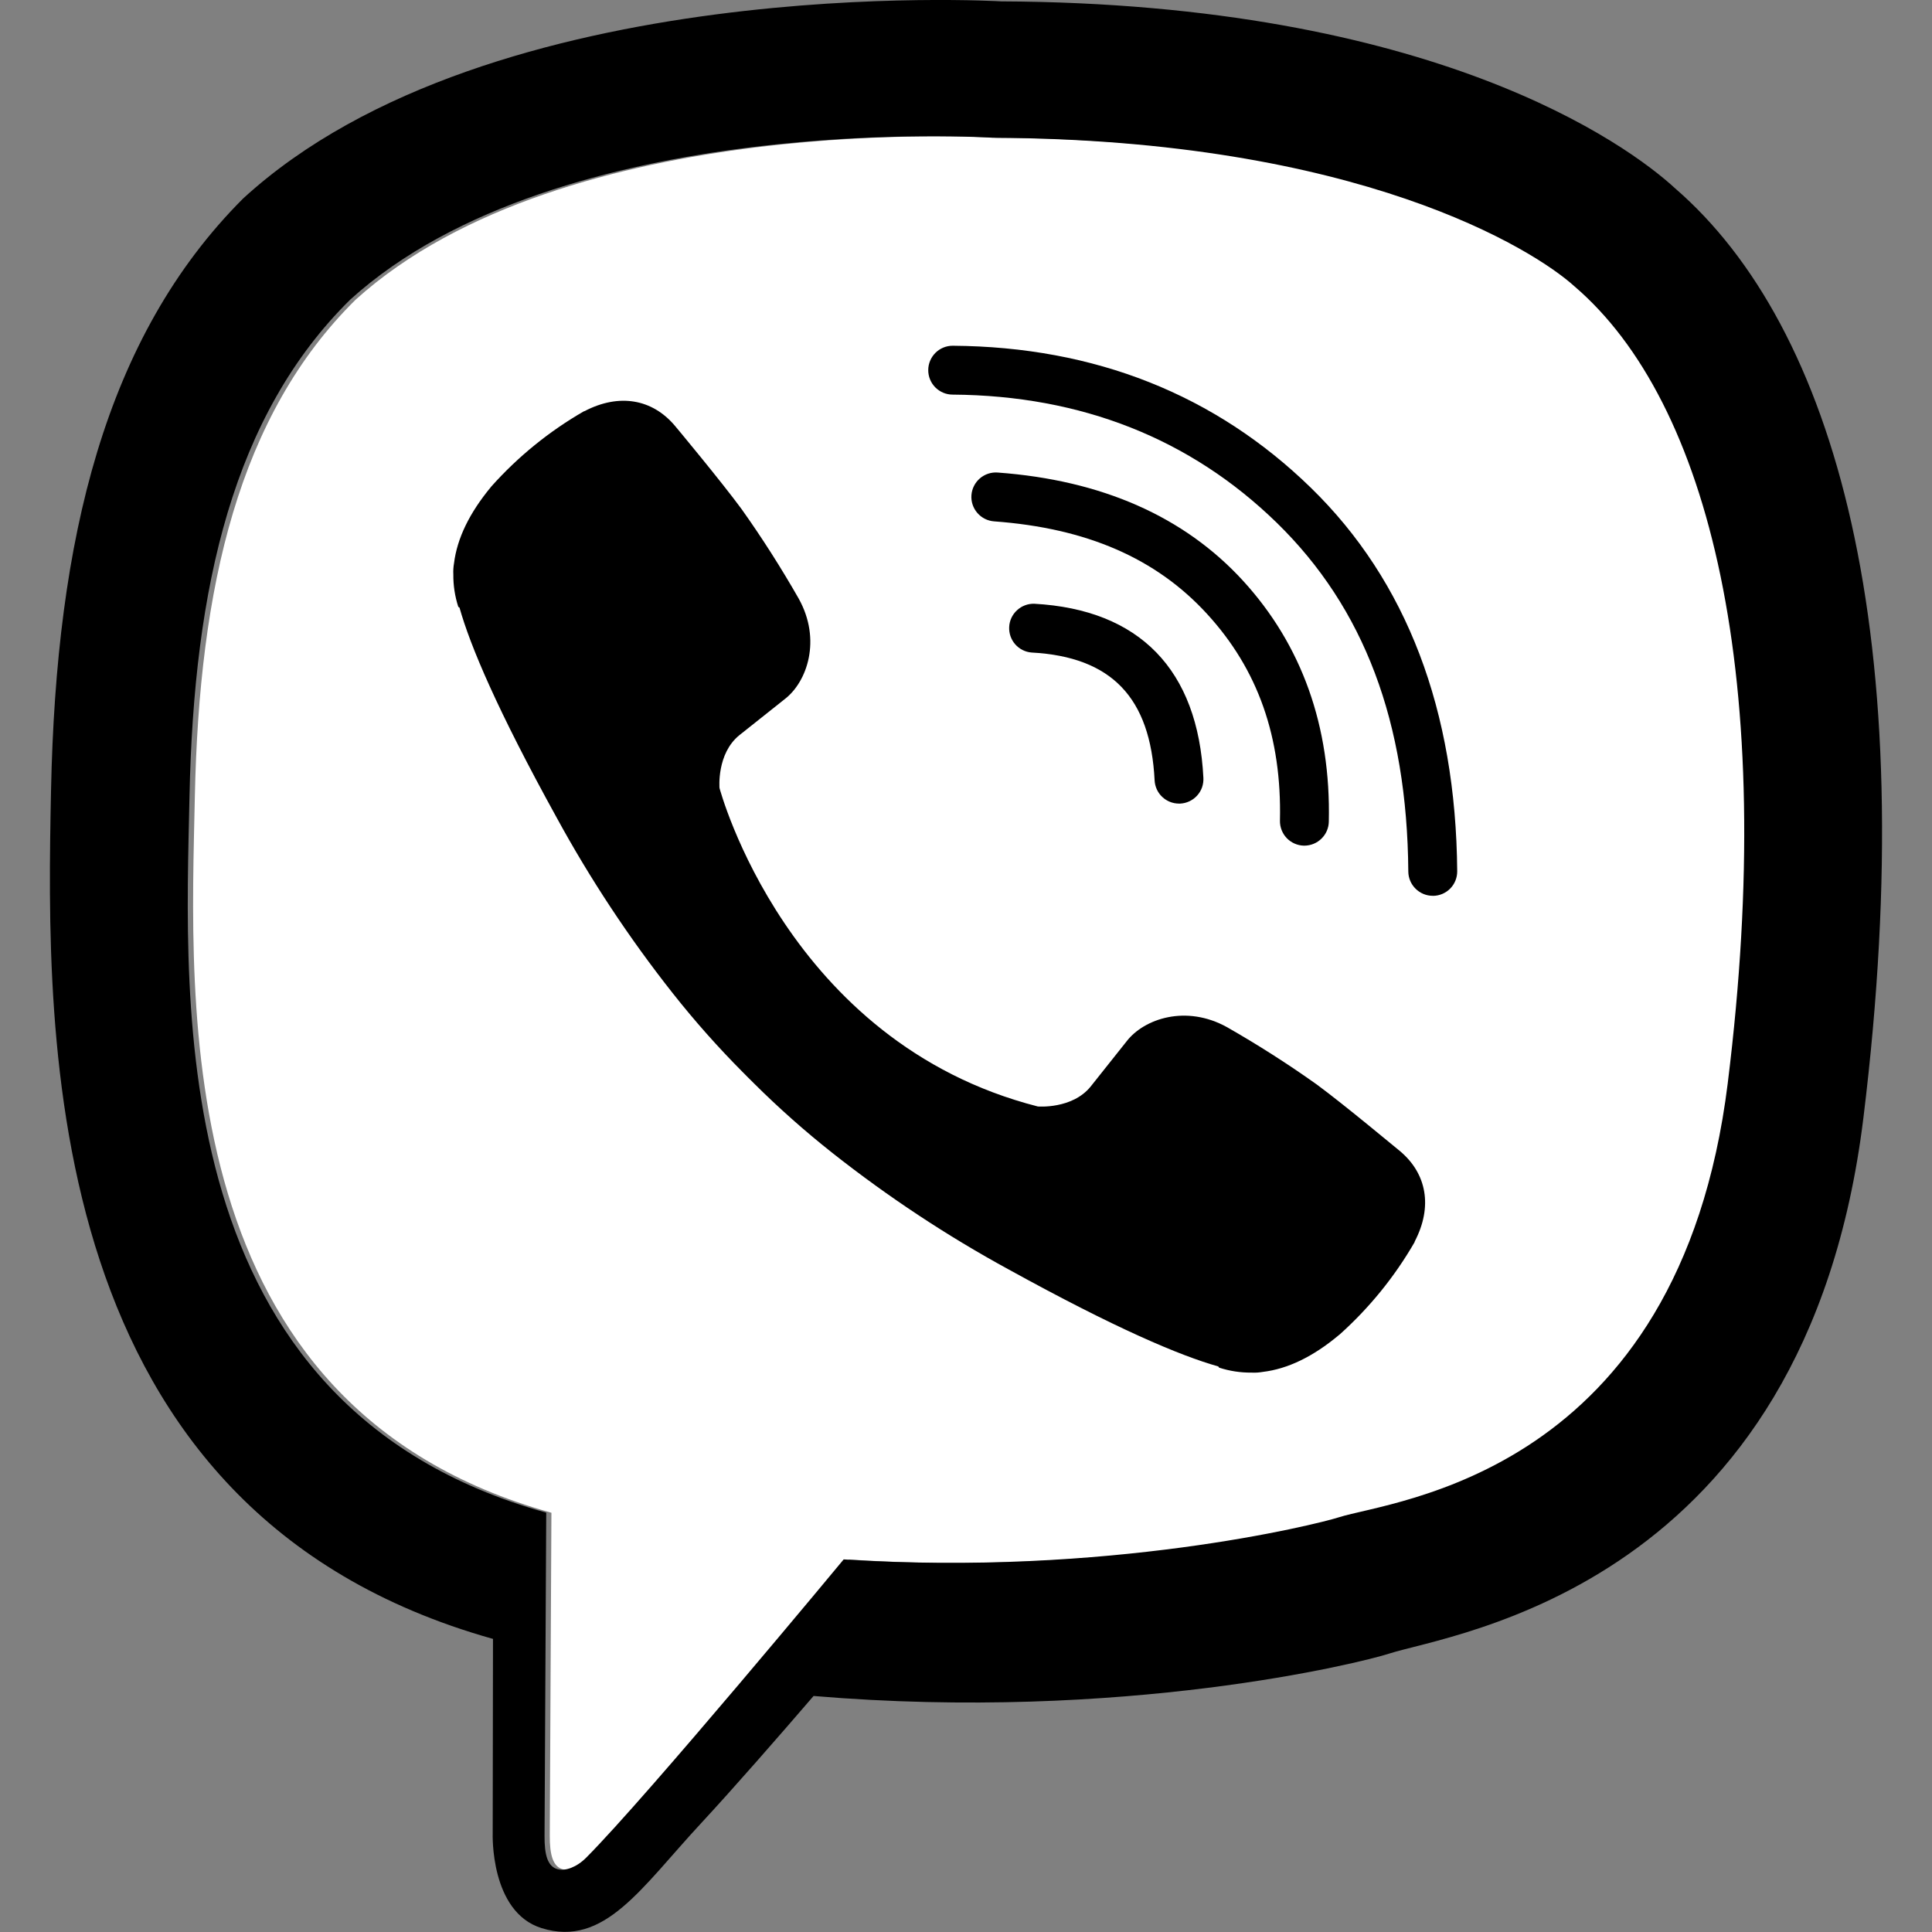 <svg width="48" height="48" viewBox="0 0 48 48" fill="none" xmlns="http://www.w3.org/2000/svg">
<rect x="0" y="0" width="48" height="48" fill="#808080" stroke="none"/>
<path d="M39.252 7.115C38.243 6.199 33.891 3.464 24.809 3.424C24.809 3.424 14.056 2.718 8.835 7.446C5.929 10.315 4.95 14.581 4.841 19.788C4.733 24.994 4.178 34.938 13.7 37.584C13.7 37.584 13.664 44.967 13.659 45.616C13.659 46.07 13.731 46.38 13.99 46.444C14.177 46.49 14.456 46.393 14.694 46.156C16.216 44.627 21.091 38.746 21.091 38.746C27.632 39.173 32.836 37.882 33.395 37.699C34.712 37.277 41.845 36.661 43.056 26.907C44.311 16.848 42.602 9.983 39.252 7.115Z" fill="white"/>
<path d="M41.621 4.682C40.428 3.581 35.608 0.082 24.872 0.034C24.872 0.034 12.212 -0.729 6.04 4.932C2.604 8.369 1.396 13.397 1.268 19.63C1.141 25.864 0.976 37.547 12.237 40.715H12.248L12.241 45.548C12.241 45.548 12.168 47.505 13.457 47.904C15.016 48.388 15.93 46.901 17.419 45.297C18.235 44.417 19.363 43.124 20.213 42.136C27.915 42.785 33.838 41.303 34.511 41.084C36.066 40.58 44.865 39.452 46.296 27.771C47.774 15.73 45.582 8.114 41.621 4.682ZM42.926 26.907C41.718 36.661 34.581 37.274 33.266 37.696C32.706 37.876 27.503 39.17 20.961 38.743C20.961 38.743 16.087 44.624 14.564 46.153C14.326 46.392 14.047 46.489 13.86 46.441C13.598 46.377 13.526 46.067 13.529 45.613C13.533 44.965 13.571 37.581 13.571 37.581C13.565 37.581 13.571 37.581 13.571 37.581C4.045 34.936 4.6 24.993 4.708 19.786C4.816 14.579 5.794 10.314 8.7 7.445C13.92 2.717 24.674 3.423 24.674 3.423C33.756 3.463 38.108 6.198 39.117 7.114C42.468 9.983 44.175 16.847 42.926 26.904V26.907Z" fill="black"/>
<path d="M29.292 19.965C29.136 19.965 28.987 19.905 28.874 19.798C28.761 19.691 28.694 19.544 28.686 19.389C28.583 17.328 27.612 16.319 25.631 16.212C25.473 16.2 25.326 16.126 25.222 16.007C25.118 15.888 25.064 15.732 25.073 15.574C25.081 15.416 25.151 15.268 25.268 15.161C25.384 15.053 25.538 14.996 25.696 15C28.311 15.144 29.764 16.637 29.898 19.328C29.902 19.408 29.89 19.488 29.864 19.563C29.837 19.638 29.796 19.707 29.742 19.766C29.689 19.825 29.624 19.873 29.552 19.907C29.48 19.941 29.402 19.961 29.322 19.965H29.292Z" fill="black"/>
<path d="M32.408 21.01H32.393C32.232 21.006 32.08 20.938 31.968 20.822C31.857 20.705 31.797 20.55 31.8 20.389C31.847 18.314 31.255 16.633 29.988 15.252C28.722 13.87 26.997 13.121 24.697 12.953C24.537 12.941 24.387 12.866 24.282 12.744C24.176 12.622 24.123 12.463 24.135 12.302C24.147 12.141 24.222 11.992 24.344 11.886C24.466 11.781 24.625 11.728 24.786 11.74C27.374 11.929 29.425 12.835 30.884 14.43C32.342 16.025 33.067 18.044 33.014 20.414C33.011 20.573 32.946 20.724 32.832 20.835C32.719 20.947 32.566 21.009 32.408 21.01Z" fill="black"/>
<path d="M35.596 22.256C35.436 22.256 35.282 22.192 35.169 22.079C35.055 21.967 34.99 21.813 34.989 21.653C34.961 17.942 33.892 15.107 31.721 12.988C29.576 10.899 26.867 9.827 23.667 9.804C23.587 9.804 23.508 9.788 23.434 9.757C23.361 9.726 23.294 9.681 23.238 9.625C23.125 9.511 23.061 9.356 23.062 9.195C23.062 9.034 23.127 8.88 23.241 8.766C23.355 8.653 23.51 8.589 23.671 8.59H23.676C27.2 8.616 30.192 9.803 32.569 12.119C34.947 14.435 36.172 17.646 36.204 21.646C36.205 21.807 36.143 21.962 36.03 22.076C35.917 22.191 35.763 22.256 35.602 22.257L35.596 22.256Z" fill="black"/>
<path d="M25.784 27.49C25.784 27.49 26.637 27.562 27.096 26.996L27.992 25.869C28.425 25.31 29.468 24.953 30.489 25.522C31.254 25.959 31.997 26.433 32.715 26.944C33.393 27.442 34.781 28.601 34.785 28.601C35.447 29.159 35.599 29.978 35.149 30.843C35.149 30.848 35.145 30.856 35.145 30.861C34.65 31.72 34.02 32.495 33.281 33.157C33.272 33.161 33.272 33.165 33.264 33.17C32.622 33.707 31.99 34.012 31.37 34.085C31.279 34.101 31.186 34.107 31.094 34.102C30.821 34.105 30.549 34.063 30.289 33.979L30.268 33.949C29.314 33.68 27.719 33.005 25.063 31.541C23.526 30.703 22.064 29.736 20.69 28.652C20.001 28.108 19.345 27.526 18.723 26.907L18.657 26.841L18.59 26.775L18.524 26.708C18.502 26.687 18.48 26.664 18.458 26.642C17.839 26.02 17.257 25.364 16.713 24.675C15.629 23.302 14.662 21.839 13.824 20.302C12.359 17.646 11.685 16.053 11.416 15.096L11.386 15.076C11.302 14.816 11.26 14.544 11.263 14.271C11.258 14.178 11.264 14.086 11.28 13.994C11.357 13.375 11.663 12.744 12.197 12.099C12.201 12.091 12.205 12.091 12.21 12.083C12.871 11.343 13.646 10.714 14.506 10.219C14.51 10.219 14.519 10.214 14.524 10.214C15.388 9.764 16.208 9.917 16.765 10.575C16.77 10.579 17.925 11.967 18.422 12.645C18.933 13.363 19.407 14.107 19.844 14.873C20.413 15.894 20.056 16.939 19.497 17.369L18.37 18.265C17.801 18.725 17.876 19.578 17.876 19.578C17.876 19.578 19.545 25.897 25.784 27.49Z" fill="black"/>
</svg>
